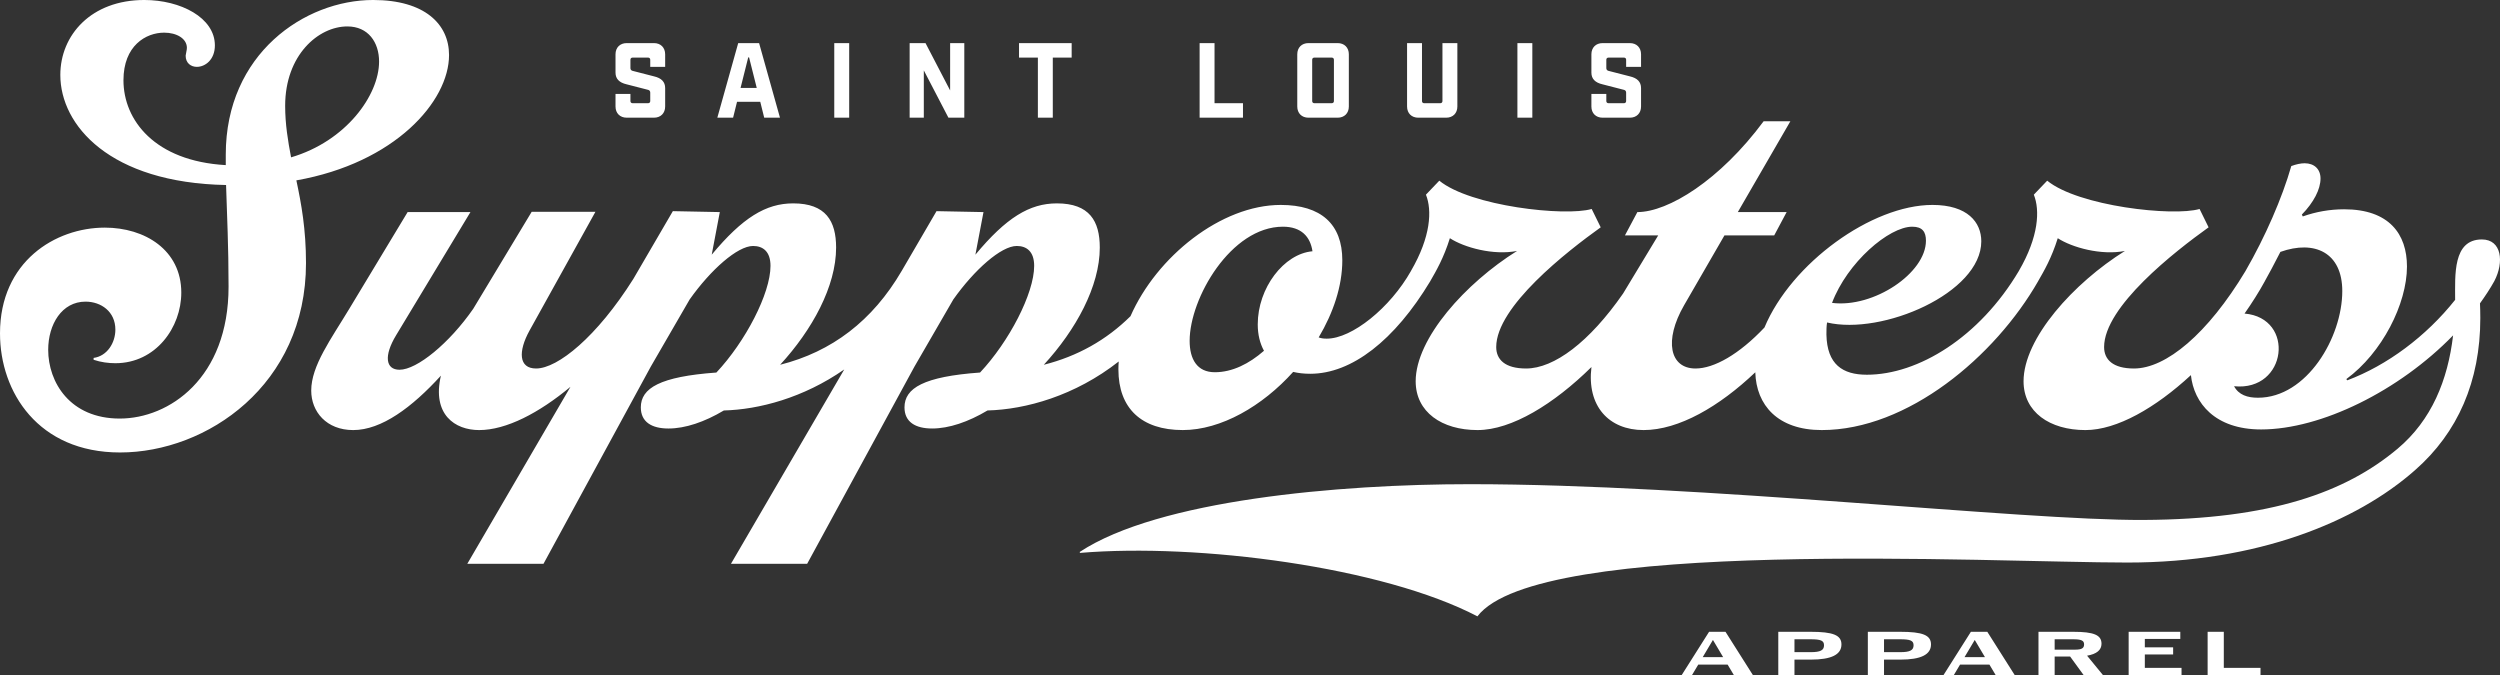<?xml version="1.0" encoding="UTF-8"?>
<svg xmlns="http://www.w3.org/2000/svg" id="Layer_2" viewBox="0 0 856 231.243">
  <rect x="0" y="0" width="856" height="231.243" fill="#333333" stroke="none"/>
  <defs>
    <style>.cls-1{fill:#fff;}</style>
  </defs>
  <g id="assets">
    <g id="stl-supporters-wm-white">
      <path class="cls-1" d="m854.064,96.237c3.395-6.49,2.538-14.248-4.27-14.248-10.008,0-9.155,12.245-9.155,20.658,0,.008-0.0.016-0.0.024-9.943,12.521-23.332,22.452-36.936,27.552l-.321-.425c12.245-8.945,20.765-25.767,20.765-38.547,0-11.071-6.072-19.591-21.51-19.591-4.899,0-9.69.853-14.161,2.448l-.321-.639c4.046-4.15,6.39-8.624,6.39-12.349,0-3.196-2.13-5.219-5.43-5.219-1.277,0-2.876.321-4.578.959-3.089,10.861-8.945,24.276-15.652,35.882.001.004.002.006.003.01-12.989,21.608-27.254,33.425-38.22,33.425-7.239,0-10.222-3.086-10.222-7.346,0-13.843,24.172-32.689,35.778-40.994l-3.089-6.283c-9.048,2.662-41.526-.957-52.173-9.69l-4.578,4.792c2.13,5.326,1.702,14.375-5.112,26.088,0,.004.002.007.002.01-13.525,22.781-34.495,35.554-52.061,35.554-8.306,0-13.629-3.514-13.843-13.736,0-1.384,0-2.769.214-4.153,18.952,4.474,52.813-10.115,52.813-27.79,0-6.494-4.688-12.459-16.717-12.459-20.795,0-48.314,19.934-57.525,41.971-8.647,9.165-17.26,14.037-23.602,14.037-8.838,0-10.861-9.583-3.941-21.614l13.843-23.958h17.036l4.258-7.985h-16.717l17.994-31.093h-9.157c-15.013,20.233-32.689,31.093-43.23,31.093l-4.258,7.985h11.392l-12.019,19.892c-11.559,16.668-23.649,25.68-33.223,25.68-7.241,0-10.222-3.086-10.222-7.346,0-13.843,24.17-32.689,35.777-40.994l-3.088-6.283c-9.05,2.662-41.526-.957-52.174-9.69l-4.578,4.792c2.13,5.326,1.704,14.375-5.111,26.088,0,.004.003.008.003.013-7.136,12.667-20.227,23.2-28.847,23.2-1.065,0-1.917-.107-2.769-.425,5.004-8.413,8.092-17.571,8.092-26.409,0-12.349-7.241-18.953-21.082-18.953-20.424,0-42.492,17.71-51.448,38.1-8.286,8.194-18.178,13.722-29.678,16.631,10.967-11.927,19.166-26.834,19.166-40.142,0-9.051-3.514-15.12-14.694-15.12-9.371,0-17.356,4.899-27.897,17.568l2.769-14.586-16.078-.321-11.931,20.468c-10.008,17.128-23.951,27.664-41.617,32.132,10.967-11.927,19.166-26.834,19.166-40.142,0-9.051-3.514-15.12-14.694-15.12-9.371,0-17.356,4.899-27.897,17.568l2.769-14.586-16.078-.321-13.536,23.222c-12.511,19.831-25.873,30.656-33.303,30.656-5.962,0-6.176-5.855-2.235-12.99l22.572-40.674h-21.826l-20.019,33.22c-8.199,11.82-19.272,20.869-25.235,20.869-4.792,0-5.43-4.792-1.17-11.817l25.448-42.165h-21.509l-19.911,33.006c-6.283,10.436-13.097,19.591-13.097,28.111,0,7.239,5.218,13.522,14.375,13.522,9.689,0,20.125-7.771,30.027-18.635-3.088,13.311,4.792,18.635,13.096,18.635,9.288,0,20.524-5.868,31.264-14.811l-35.322,60.597h26.088l36.735-67.507,13.31-22.998c7.241-10.222,16.398-18.314,21.721-18.314,3.407,0,5.963,1.916,5.963,6.815,0,9.476-8.625,25.981-18.528,36.521-19.272,1.384-25.874,5.323-25.874,11.927,0,5.003,3.727,7.239,9.476,7.239s12.352-2.237,18.954-6.176c11.97-.311,27.214-4.283,41.222-14.045l-38.785,66.539h26.088l36.734-67.507,13.31-22.998c7.241-10.222,16.398-18.314,21.721-18.314,3.407,0,5.963,1.916,5.963,6.815,0,9.476-8.625,25.981-18.528,36.521-19.272,1.384-25.874,5.323-25.874,11.927,0,5.003,3.727,7.239,9.476,7.239s12.352-2.237,18.954-6.176c13.032-.339,29.948-4.995,44.921-16.77-.065.908-.105,1.814-.105,2.716,0,13.308,7.88,20.762,22.04,20.762,13.097,0,27.258-8.199,37.8-19.912,1.811.428,3.727.639,5.857.639,14.162,0,28.855-11.392,41.101-31.729,0-.007-.002-.011-.002-.018,2.023-3.512,4.572-7.871,6.699-14.675,4.897,3.193,14.907,5.962,22.998,4.364-17.568,10.968-34.712,29.92-34.712,44.616,0,10.54,8.944,16.716,21.189,16.716,11.656,0,26.164-8.927,38.998-21.582-1.637,13.365,5.959,21.582,17.851,21.582,12.068,0,25.946-8.079,38.248-19.782.322,11.226,7.661,19.782,22.755,19.782,29.388,0,59.308-25.128,74.108-51.002 0-.004-.002-.008-.002-.012,2.022-3.512,4.576-7.874,6.704-14.681,4.896,3.193,14.906,5.962,22.998,4.364-17.568,10.968-34.712,29.92-34.712,44.616,0,10.54,8.945,16.716,21.189,16.716,10.79,0,24.029-7.644,36.117-18.815,1.011,9.523,8.202,18.601,24.031,18.601,20.589,0,47.292-13.253,65.738-32.207-1.796,15.299-7.34,29.004-19.004,38.81-17.782,14.906-43.231,24.169-86.994,24.383-42.165.214-151.091-12.245-230.629-12.245-45.04,0-106.691,5.43-133.63,23.212l.107.318c40.461-3.407,103.708,4.792,136.078,21.724,20.658-27.154,175.581-18.421,222.537-18.421,44.723,0,78.475-13.95,98.494-31.625,14.693-12.884,22.36-30.452,22.36-52.069,0-1.854-.047-3.499-.112-5.05,1.785-2.489,3.468-5.019,4.915-7.62 0-.007-.003-.013-.002-.02Zm-199.306-18.615c3.514,0,4.685,1.812,4.685,4.792,0,11.074-17.888,23.105-32.155,21.296,5.216-13.843,19.484-26.088,27.471-26.088Zm-224.106,33.434c0,3.514.746,6.497,2.13,9.051-5.111,4.471-10.861,7.346-16.824,7.346-6.069,0-8.625-4.471-8.625-10.754,0-14.589,14.162-39.078,31.944-39.078,6.281,0,9.369,3.407,10.115,8.413-9.796.853-18.74,12.566-18.74,25.021Zm342.489,25.128c-3.618,0-6.601-.957-8.199-3.939,18.195,1.86,21.071-23.401,3.59-24.88,2.552-3.642,4.913-7.362,6.964-11.109,0-.006-.003-.011-.003-.016,1.277-2.238,3.082-5.638,5.314-9.992,11.713-4.153,21.189.211,21.189,13.415,0,15.866-12.138,36.521-28.856,36.521ZM355.37,19.723h-6.457v-4.964h18.023v4.964h-6.458v20.574h-5.108v-20.574Zm126.41,16.745V14.76h5.109v19.847c0,.44.291.731.728.731h5.546c.437,0,.731-.291.731-.731V14.76h5.107v21.709c0,2.296-1.533,3.829-3.829,3.829h-9.559c-2.299,0-3.832-1.533-3.832-3.829Zm-191.019,3.829h-5.108V14.76h5.108v25.538Zm25.552,0h-4.852V14.76h5.436l8.428,16.199V14.76h4.853v25.538h-5.436l-8.428-16.199v16.199Zm208.357,0h-5.109V14.76h5.109v25.538Zm20.224-3.829v-4.304h5.109v2.442c0,.44.291.731.728.731h5.326c.44,0,.731-.291.731-.731v-2.917c0-.437-.255-.802-.692-.912l-7.37-1.898c-2.555-.582-3.832-1.895-3.832-4.013v-6.274c0-2.299,1.533-3.832,3.832-3.832h9.34c2.299,0,3.829,1.533,3.829,3.832v4.304h-5.107v-2.445c0-.437-.291-.728-.731-.728h-5.326c-.437,0-.728.291-.728.728v2.881c0,.44.255.805.692.915l7.37,1.895c2.552.585,3.829,1.898,3.829,4.013v6.313c0,2.296-1.53,3.829-3.829,3.829h-9.34c-2.299,0-3.832-1.533-3.832-3.829Zm-119.297,3.829h-14.849V14.76h5.108v20.577h9.741v4.961Zm22.419,0h9.996c2.298,0,3.831-1.533,3.831-3.829v-17.877c0-2.299-1.533-3.832-3.831-3.832h-9.996c-2.299,0-3.831,1.533-3.831,3.832v17.877c0,2.296,1.531,3.829,3.831,3.829Zm1.276-19.847c0-.437.293-.728.731-.728h5.983c.438,0,.729.291.729.728v14.155c0,.44-.291.731-.729.731h-5.983c-.438,0-.731-.291-.731-.731v-14.155Zm-196.93,14.41h7.952l1.35,5.436h5.399l-7.15-25.538h-7.15l-7.15,25.538h5.399l1.35-5.436Zm3.831-15.213h.291l2.627,10.471h-5.546l2.627-10.471Zm-102.439-.801c0-10.543-8.304-18.849-25.981-18.849-23.425,0-50.469,18.421-50.469,52.921v3.618c-24.384-1.384-35.032-15.438-35.032-29.067,0-11.82,7.667-16.291,13.948-16.291,4.26,0,7.774,2.023,7.774,5.216,0,.746-.319,1.705-.426,2.662,0,2.558,1.811,3.835,3.833,3.835,2.874,0,6.176-2.451,6.176-7.349,0-9.476-11.713-15.545-24.172-15.545-18.207,0-28.748,12.034-28.748,25.663,0,17.247,16.929,36.945,56.752,37.691.319,10.754.853,20.765.853,34.818,0,31.304-20.337,45.147-37.268,45.147-17.036,0-24.489-12.459-24.489-23.533,0-8.731,4.685-16.502,12.778-16.502,5.323,0,10.222,3.407,10.222,9.583,0,4.471-2.769,9.048-7.455,9.687v.639c2.556.853,5.111,1.173,7.455,1.173,13.841,0,22.572-12.245,22.572-24.172,0-14.586-12.457-22.253-26.193-22.253C18.953,77.943,0,89.549,0,114.146c0,20.123,13.096,40.781,41.1,40.781,29.707,0,63.673-23.105,63.673-64.845,0-11.606-1.597-20.337-3.3-28.322,33.753-5.965,52.28-27.047,52.28-42.91Zm-56.113,17.354c0-17.354,11.394-27.151,21.295-27.151,7.135,0,10.862,5.43,10.862,12.031,0,11.499-11.287,27.258-30.134,32.796-1.065-5.644-2.023-11.285-2.023-17.675Zm113.111.266v-4.304h5.108v2.442c0,.44.291.731.729.731h5.326c.438,0,.729-.291.729-.731v-2.917c0-.437-.255-.802-.692-.912l-7.37-1.898c-2.553-.582-3.831-1.895-3.831-4.013v-6.274c0-2.299,1.533-3.832,3.831-3.832h9.339c2.299,0,3.831,1.533,3.831,3.832v4.304h-5.108v-2.445c0-.437-.291-.728-.729-.728h-5.326c-.438,0-.729.291-.729.728v2.881c0,.44.255.805.692.915l7.37,1.895c2.555.585,3.831,1.898,3.831,4.013v6.313c0,2.296-1.531,3.829-3.831,3.829h-9.339c-2.298,0-3.831-1.533-3.831-3.829Zm508.805,183.953c0-3.003-2.599-4.091-9.693-4.091h-11.888v14.912h5.537v-6.434h5.305l4.688,6.434h6.624l-5.516-6.731c3.3-.576,4.943-1.94,4.943-4.091Zm-9.161,2.023h-6.883v-3.556h6.351c2.789,0,3.728.446,3.728,1.747,0,1.34-.832,1.809-3.196,1.809Zm51.035,6.244h12.569v2.555h-18.109v-14.912h5.54v12.358Zm-27.041,0h12.569v2.555h-18.109v-14.912h17.684v2.451h-12.144v2.855h9.693v2.451h-9.693v4.601Zm-83.805-12.358h-11.036v14.912h5.54v-5.389h5.603c7.031,0,10.483-1.705,10.483-5.199,0-3.176-2.834-4.325-10.59-4.325Zm.107,6.966h-5.603v-4.408h5.496c3.559,0,4.622.466,4.622,2.065,0,1.705-1.257,2.344-4.515,2.344Zm24.14-6.966l-9.438,14.912h3.535l2.195-3.684h10.055l2.195,3.684h6.521l-9.441-14.912h-5.623Zm-2.175,8.671l3.496-5.882,3.493,5.882h-6.99Zm-52.735-8.671h-11.036v14.912h5.54v-5.389h5.603c7.031,0,10.483-1.705,10.483-5.199,0-3.176-2.834-4.325-10.59-4.325Zm.107,6.966h-5.603v-4.408h5.496c3.559,0,4.622.466,4.622,2.065,0,1.705-1.257,2.344-4.515,2.344Zm-34.841-6.966l-9.438,14.912h3.535l2.195-3.684h10.056l2.195,3.684h6.52l-9.441-14.912h-5.623Zm-2.175,8.671l3.496-5.882,3.493,5.882h-6.99Z"></path>
    </g>
  </g>
</svg>
